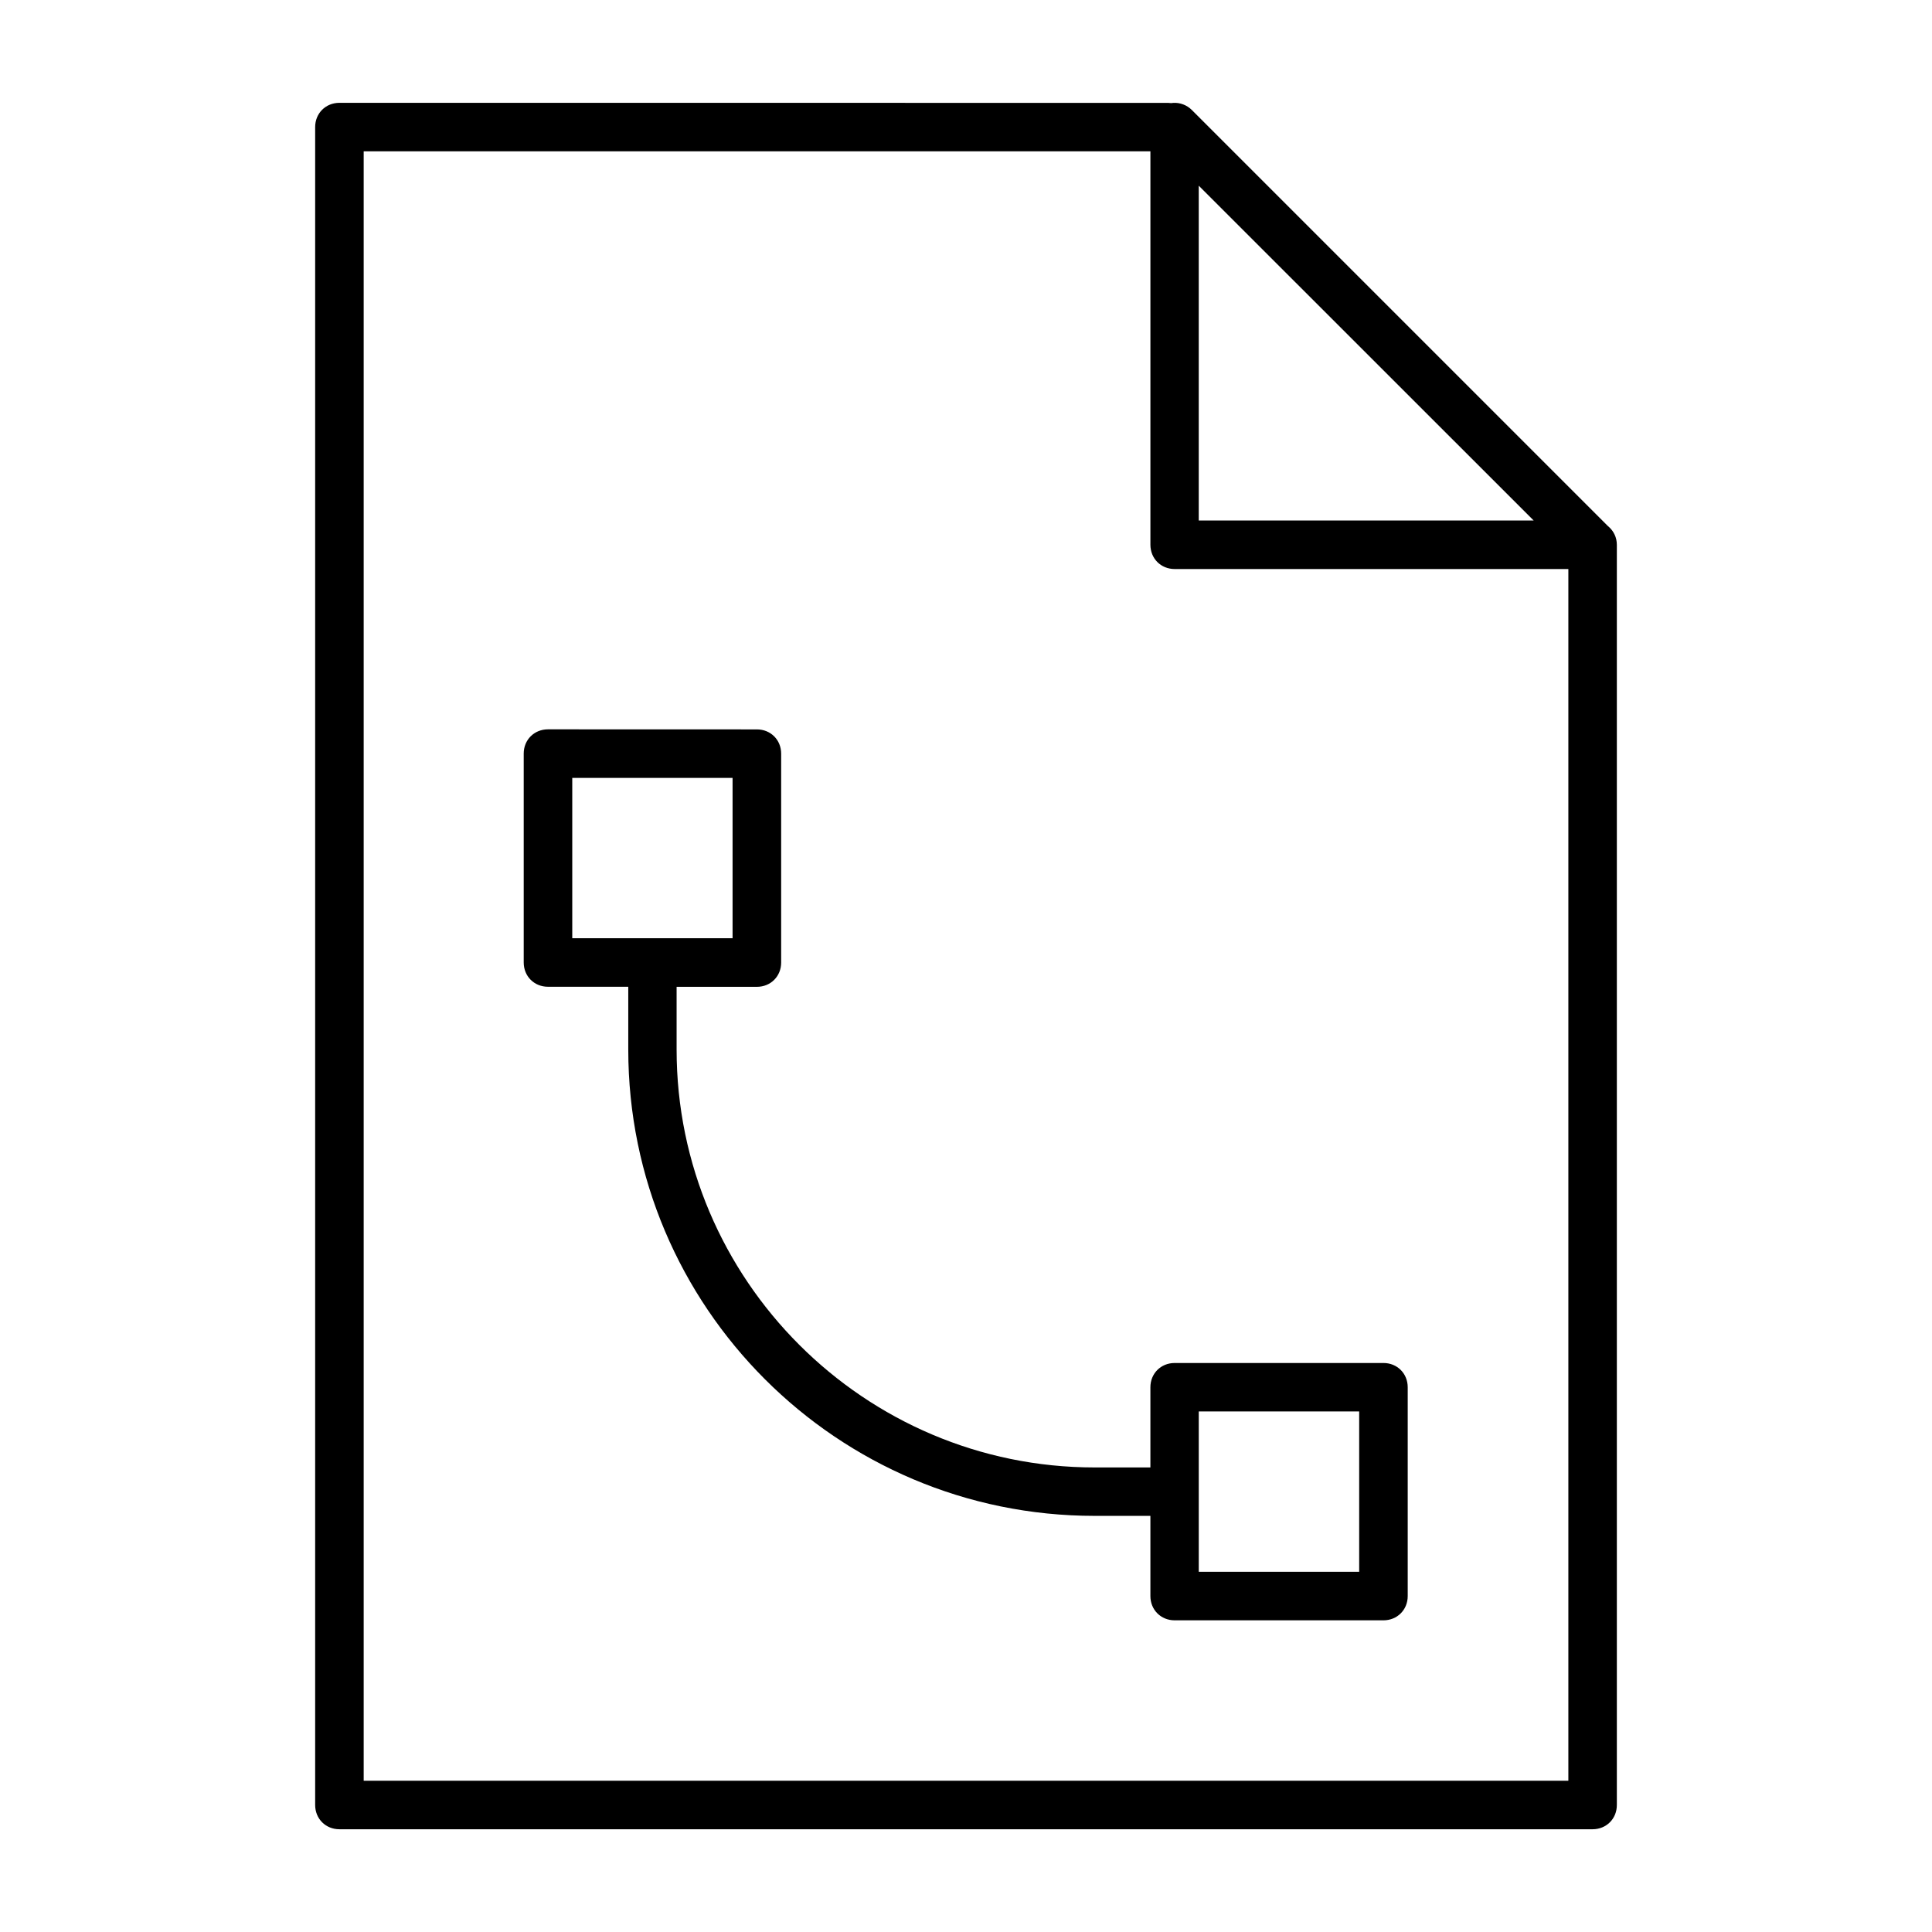 <?xml version="1.0" encoding="UTF-8"?>
<!-- Uploaded to: SVG Repo, www.svgrepo.com, Generator: SVG Repo Mixer Tools -->
<svg fill="#000000" width="800px" height="800px" version="1.1" viewBox="144 144 512 512" xmlns="http://www.w3.org/2000/svg">
 <path d="m233.95 171.25c-3.644 0-6.43 2.769-6.43 6.43v444.66c0 3.644 2.769 6.43 6.43 6.43h332.1c3.644 0 6.43-2.769 6.43-6.43v-333.95c0-1.957-0.828-3.629-2.191-4.832l-0.18-0.148-110.26-110.26c-1.332-1.332-3.156-2-4.949-1.883l-0.488 0.059-0.461-0.031c-0.207-0.016-0.312-0.031-0.266-0.031zm6.43 12.848h208.49v104.27c0 3.644 2.769 6.43 6.43 6.43h104.33v321.11h-319.25v-424.4zm221.3 9.113 88.758 88.73h-88.758zm-172.46 144.07c-3.644 0-6.43 2.769-6.43 6.43v55.359c0 3.644 2.769 6.43 6.43 6.43h21.277v16.641c0 68.207 55.375 123.58 123.58 123.58h14.789v21.25c0 3.644 2.769 6.43 6.43 6.43h55.332c3.644 0 6.43-2.769 6.43-6.43v-55.332c0-3.644-2.769-6.43-6.43-6.43h-55.332c-3.644 0-6.43 2.769-6.43 6.43v21.25h-14.789c-60.992 0-110.77-49.73-110.77-110.73v-16.641h21.277c3.644 0 6.43-2.769 6.43-6.43v-55.359c0-3.644-2.769-6.43-6.43-6.43zm6.434 12.875h42.484v42.484h-42.484zm166.03 167.89h42.512v42.484h-42.512z"/>
</svg>